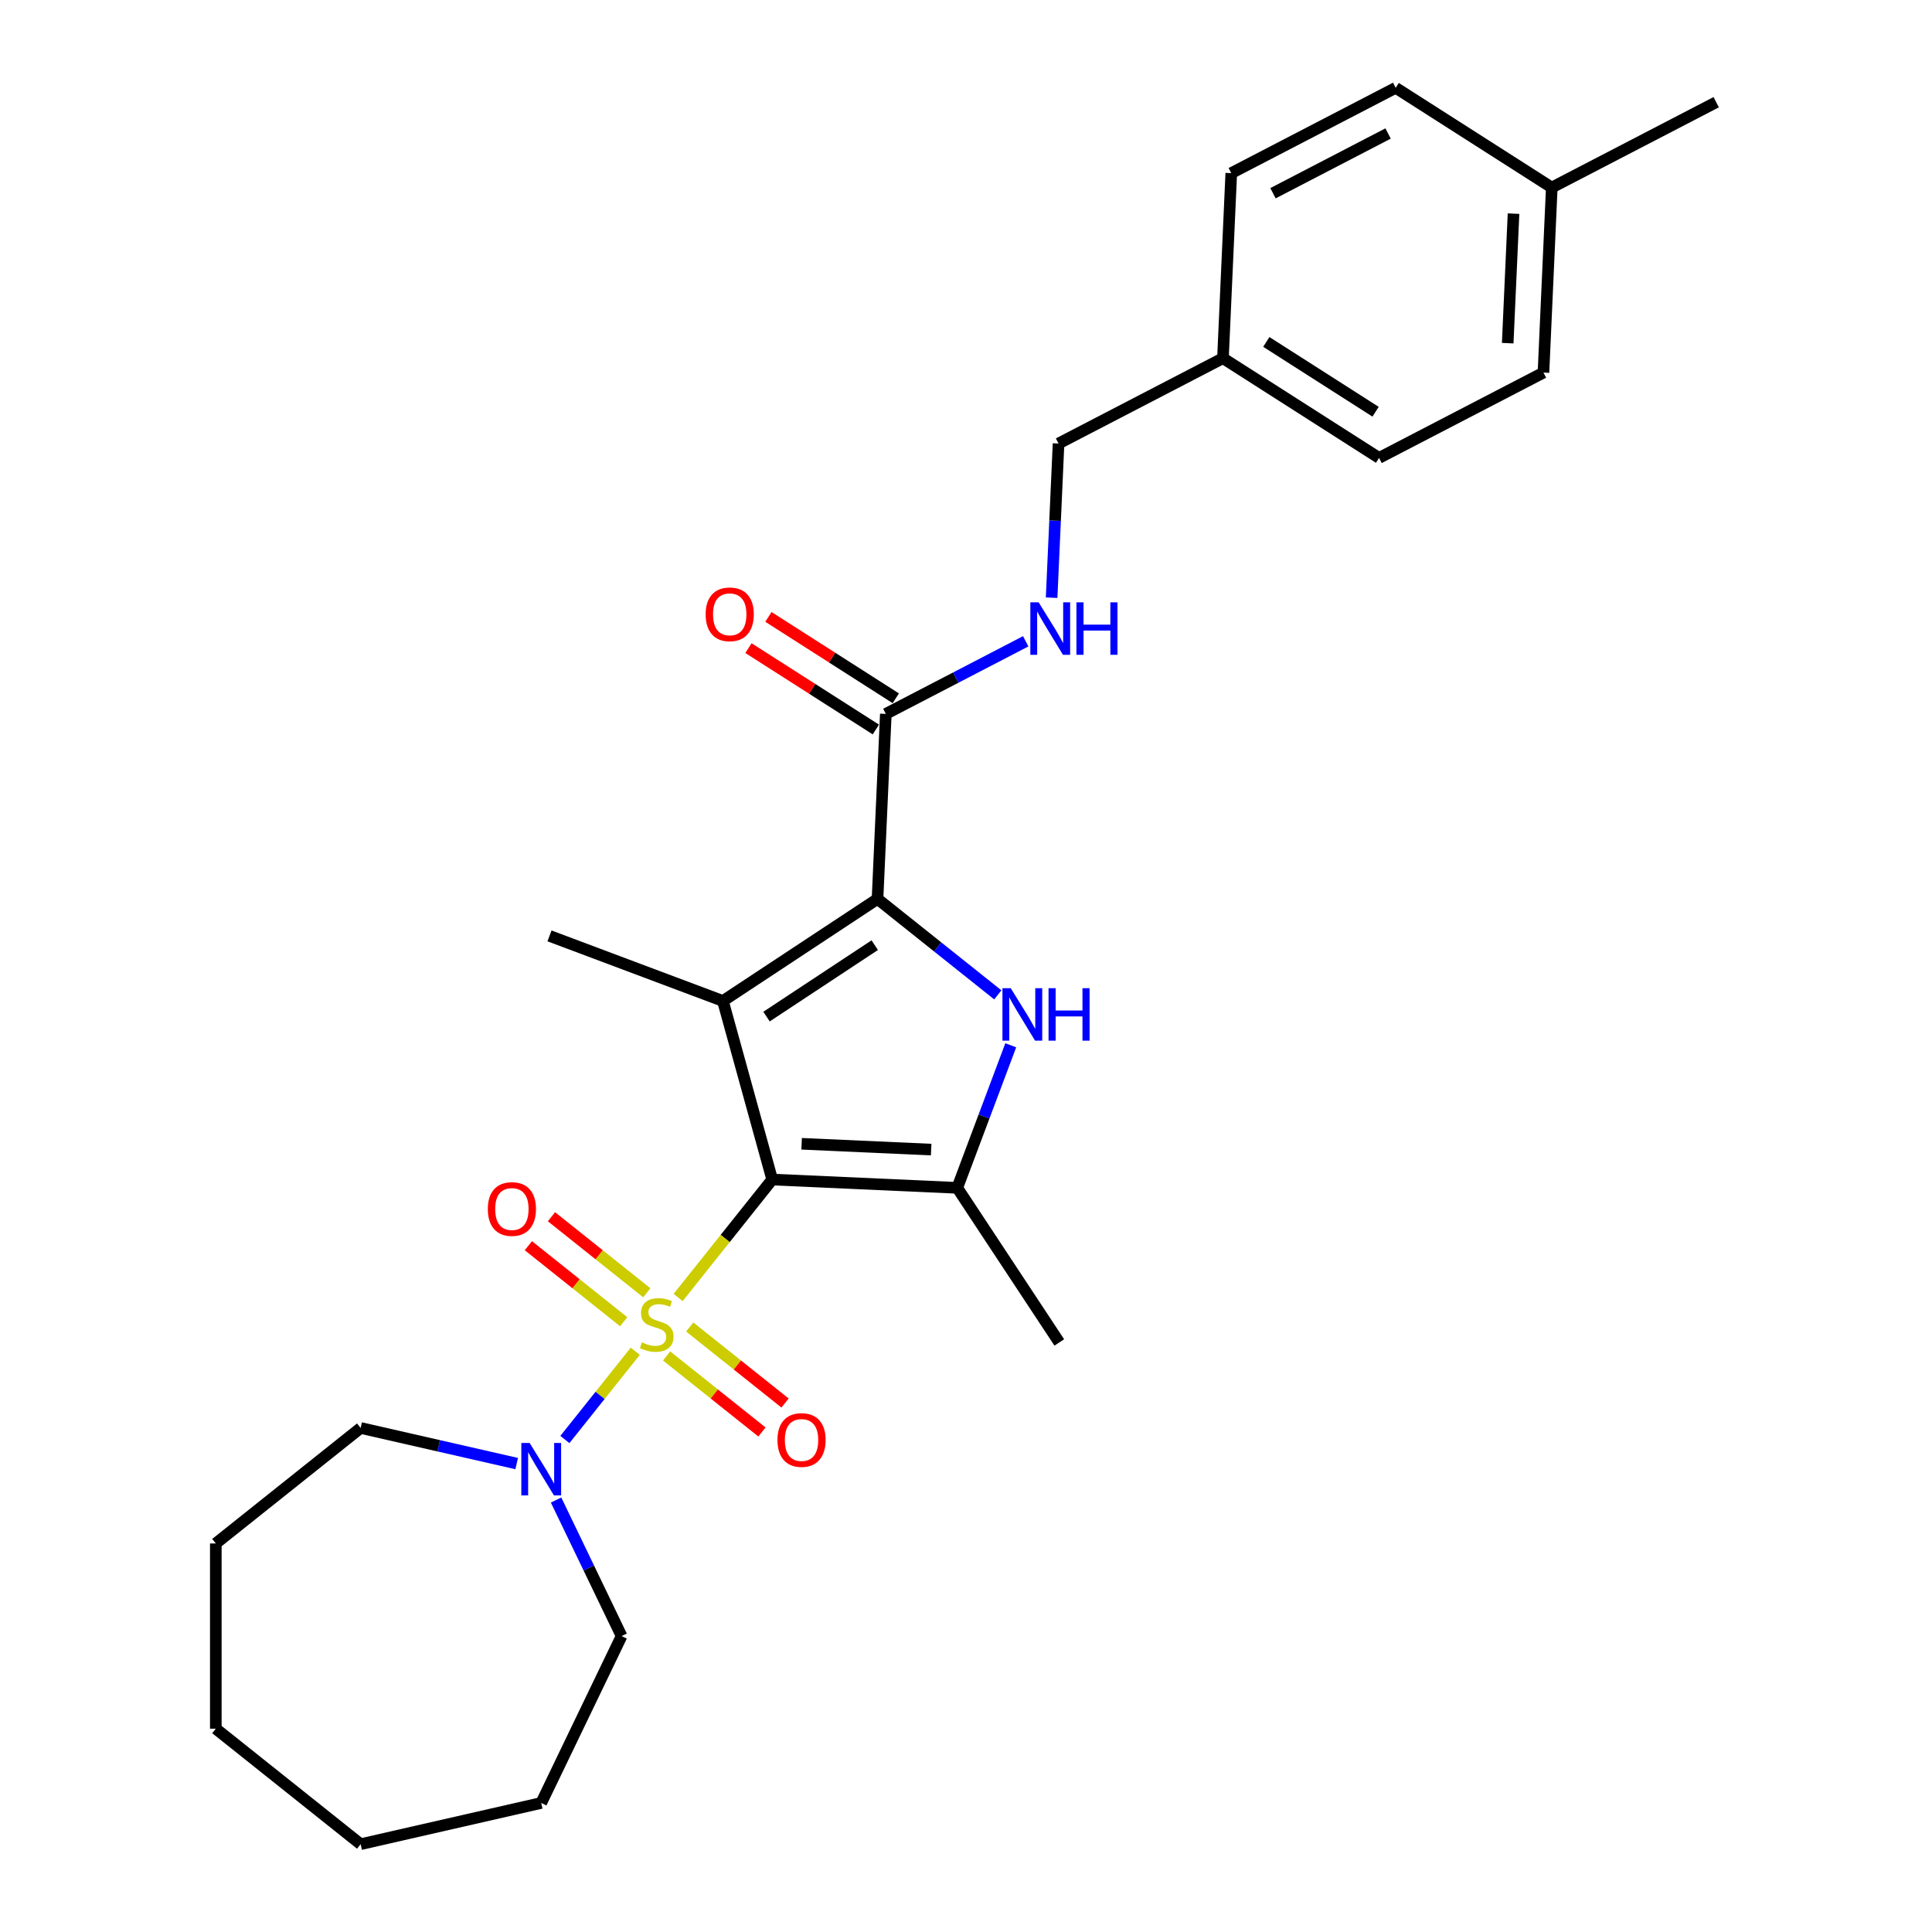 <?xml version='1.0' encoding='iso-8859-1'?>
<svg version='1.1' baseProfile='full'
              xmlns='http://www.w3.org/2000/svg'
                      xmlns:rdkit='http://www.rdkit.org/xml'
                      xmlns:xlink='http://www.w3.org/1999/xlink'
                  xml:space='preserve'
width='1000px' height='1000px' viewBox='0 0 1000 1000'>
<!-- END OF HEADER -->
<rect style='opacity:1.0;fill:#FFFFFF;stroke:none' width='1000' height='1000' x='0' y='0'> </rect>
<path class='bond-0' d='M 399.691,610.529 L 375.353,641.047' style='fill:none;fill-rule:evenodd;stroke:#000000;stroke-width:6px;stroke-linecap:butt;stroke-linejoin:miter;stroke-opacity:1' />
<path class='bond-0' d='M 375.353,641.047 L 351.016,671.566' style='fill:none;fill-rule:evenodd;stroke:#CCCC00;stroke-width:6px;stroke-linecap:butt;stroke-linejoin:miter;stroke-opacity:1' />
<path class='bond-1' d='M 399.691,610.529 L 374.185,518.107' style='fill:none;fill-rule:evenodd;stroke:#000000;stroke-width:6px;stroke-linecap:butt;stroke-linejoin:miter;stroke-opacity:1' />
<path class='bond-4' d='M 399.691,610.529 L 495.471,614.83' style='fill:none;fill-rule:evenodd;stroke:#000000;stroke-width:6px;stroke-linecap:butt;stroke-linejoin:miter;stroke-opacity:1' />
<path class='bond-4' d='M 414.919,592.018 L 481.965,595.029' style='fill:none;fill-rule:evenodd;stroke:#000000;stroke-width:6px;stroke-linecap:butt;stroke-linejoin:miter;stroke-opacity:1' />
<path class='bond-5' d='M 328.811,699.41 L 310.597,722.249' style='fill:none;fill-rule:evenodd;stroke:#CCCC00;stroke-width:6px;stroke-linecap:butt;stroke-linejoin:miter;stroke-opacity:1' />
<path class='bond-5' d='M 310.597,722.249 L 292.384,745.088' style='fill:none;fill-rule:evenodd;stroke:#0000FF;stroke-width:6px;stroke-linecap:butt;stroke-linejoin:miter;stroke-opacity:1' />
<path class='bond-7' d='M 334.788,669.138 L 310.113,649.46' style='fill:none;fill-rule:evenodd;stroke:#CCCC00;stroke-width:6px;stroke-linecap:butt;stroke-linejoin:miter;stroke-opacity:1' />
<path class='bond-7' d='M 310.113,649.46 L 285.438,629.782' style='fill:none;fill-rule:evenodd;stroke:#FF0000;stroke-width:6px;stroke-linecap:butt;stroke-linejoin:miter;stroke-opacity:1' />
<path class='bond-7' d='M 322.833,684.13 L 298.157,664.452' style='fill:none;fill-rule:evenodd;stroke:#CCCC00;stroke-width:6px;stroke-linecap:butt;stroke-linejoin:miter;stroke-opacity:1' />
<path class='bond-7' d='M 298.157,664.452 L 273.482,644.774' style='fill:none;fill-rule:evenodd;stroke:#FF0000;stroke-width:6px;stroke-linecap:butt;stroke-linejoin:miter;stroke-opacity:1' />
<path class='bond-8' d='M 345.038,701.838 L 369.713,721.516' style='fill:none;fill-rule:evenodd;stroke:#CCCC00;stroke-width:6px;stroke-linecap:butt;stroke-linejoin:miter;stroke-opacity:1' />
<path class='bond-8' d='M 369.713,721.516 L 394.389,741.194' style='fill:none;fill-rule:evenodd;stroke:#FF0000;stroke-width:6px;stroke-linecap:butt;stroke-linejoin:miter;stroke-opacity:1' />
<path class='bond-8' d='M 356.993,686.846 L 381.669,706.524' style='fill:none;fill-rule:evenodd;stroke:#CCCC00;stroke-width:6px;stroke-linecap:butt;stroke-linejoin:miter;stroke-opacity:1' />
<path class='bond-8' d='M 381.669,706.524 L 406.344,726.202' style='fill:none;fill-rule:evenodd;stroke:#FF0000;stroke-width:6px;stroke-linecap:butt;stroke-linejoin:miter;stroke-opacity:1' />
<path class='bond-2' d='M 374.185,518.107 L 454.201,465.289' style='fill:none;fill-rule:evenodd;stroke:#000000;stroke-width:6px;stroke-linecap:butt;stroke-linejoin:miter;stroke-opacity:1' />
<path class='bond-2' d='M 396.751,526.188 L 452.762,489.215' style='fill:none;fill-rule:evenodd;stroke:#000000;stroke-width:6px;stroke-linecap:butt;stroke-linejoin:miter;stroke-opacity:1' />
<path class='bond-11' d='M 374.185,518.107 L 284.422,484.419' style='fill:none;fill-rule:evenodd;stroke:#000000;stroke-width:6px;stroke-linecap:butt;stroke-linejoin:miter;stroke-opacity:1' />
<path class='bond-6' d='M 454.201,465.289 L 458.502,369.509' style='fill:none;fill-rule:evenodd;stroke:#000000;stroke-width:6px;stroke-linecap:butt;stroke-linejoin:miter;stroke-opacity:1' />
<path class='bond-27' d='M 454.201,465.289 L 485.333,490.117' style='fill:none;fill-rule:evenodd;stroke:#000000;stroke-width:6px;stroke-linecap:butt;stroke-linejoin:miter;stroke-opacity:1' />
<path class='bond-27' d='M 485.333,490.117 L 516.466,514.944' style='fill:none;fill-rule:evenodd;stroke:#0000FF;stroke-width:6px;stroke-linecap:butt;stroke-linejoin:miter;stroke-opacity:1' />
<path class='bond-3' d='M 523.165,541.04 L 509.318,577.935' style='fill:none;fill-rule:evenodd;stroke:#0000FF;stroke-width:6px;stroke-linecap:butt;stroke-linejoin:miter;stroke-opacity:1' />
<path class='bond-3' d='M 509.318,577.935 L 495.471,614.83' style='fill:none;fill-rule:evenodd;stroke:#000000;stroke-width:6px;stroke-linecap:butt;stroke-linejoin:miter;stroke-opacity:1' />
<path class='bond-13' d='M 495.471,614.83 L 548.289,694.846' style='fill:none;fill-rule:evenodd;stroke:#000000;stroke-width:6px;stroke-linecap:butt;stroke-linejoin:miter;stroke-opacity:1' />
<path class='bond-16' d='M 287.827,776.42 L 304.781,811.625' style='fill:none;fill-rule:evenodd;stroke:#0000FF;stroke-width:6px;stroke-linecap:butt;stroke-linejoin:miter;stroke-opacity:1' />
<path class='bond-16' d='M 304.781,811.625 L 321.734,846.829' style='fill:none;fill-rule:evenodd;stroke:#000000;stroke-width:6px;stroke-linecap:butt;stroke-linejoin:miter;stroke-opacity:1' />
<path class='bond-17' d='M 267.441,757.55 L 227.052,748.331' style='fill:none;fill-rule:evenodd;stroke:#0000FF;stroke-width:6px;stroke-linecap:butt;stroke-linejoin:miter;stroke-opacity:1' />
<path class='bond-17' d='M 227.052,748.331 L 186.662,739.113' style='fill:none;fill-rule:evenodd;stroke:#000000;stroke-width:6px;stroke-linecap:butt;stroke-linejoin:miter;stroke-opacity:1' />
<path class='bond-9' d='M 458.502,369.509 L 494.704,350.721' style='fill:none;fill-rule:evenodd;stroke:#000000;stroke-width:6px;stroke-linecap:butt;stroke-linejoin:miter;stroke-opacity:1' />
<path class='bond-9' d='M 494.704,350.721 L 530.907,331.932' style='fill:none;fill-rule:evenodd;stroke:#0000FF;stroke-width:6px;stroke-linecap:butt;stroke-linejoin:miter;stroke-opacity:1' />
<path class='bond-10' d='M 463.664,361.429 L 430.695,340.368' style='fill:none;fill-rule:evenodd;stroke:#000000;stroke-width:6px;stroke-linecap:butt;stroke-linejoin:miter;stroke-opacity:1' />
<path class='bond-10' d='M 430.695,340.368 L 397.727,319.308' style='fill:none;fill-rule:evenodd;stroke:#FF0000;stroke-width:6px;stroke-linecap:butt;stroke-linejoin:miter;stroke-opacity:1' />
<path class='bond-10' d='M 453.341,377.589 L 420.372,356.528' style='fill:none;fill-rule:evenodd;stroke:#000000;stroke-width:6px;stroke-linecap:butt;stroke-linejoin:miter;stroke-opacity:1' />
<path class='bond-10' d='M 420.372,356.528 L 387.404,335.467' style='fill:none;fill-rule:evenodd;stroke:#FF0000;stroke-width:6px;stroke-linecap:butt;stroke-linejoin:miter;stroke-opacity:1' />
<path class='bond-12' d='M 544.318,309.371 L 546.11,269.468' style='fill:none;fill-rule:evenodd;stroke:#0000FF;stroke-width:6px;stroke-linecap:butt;stroke-linejoin:miter;stroke-opacity:1' />
<path class='bond-12' d='M 546.11,269.468 L 547.902,229.564' style='fill:none;fill-rule:evenodd;stroke:#000000;stroke-width:6px;stroke-linecap:butt;stroke-linejoin:miter;stroke-opacity:1' />
<path class='bond-14' d='M 547.902,229.564 L 633.001,185.399' style='fill:none;fill-rule:evenodd;stroke:#000000;stroke-width:6px;stroke-linecap:butt;stroke-linejoin:miter;stroke-opacity:1' />
<path class='bond-18' d='M 633.001,185.399 L 637.302,89.619' style='fill:none;fill-rule:evenodd;stroke:#000000;stroke-width:6px;stroke-linecap:butt;stroke-linejoin:miter;stroke-opacity:1' />
<path class='bond-19' d='M 633.001,185.399 L 713.798,237.015' style='fill:none;fill-rule:evenodd;stroke:#000000;stroke-width:6px;stroke-linecap:butt;stroke-linejoin:miter;stroke-opacity:1' />
<path class='bond-19' d='M 655.444,176.982 L 712.002,213.113' style='fill:none;fill-rule:evenodd;stroke:#000000;stroke-width:6px;stroke-linecap:butt;stroke-linejoin:miter;stroke-opacity:1' />
<path class='bond-15' d='M 803.198,97.07 L 798.897,192.85' style='fill:none;fill-rule:evenodd;stroke:#000000;stroke-width:6px;stroke-linecap:butt;stroke-linejoin:miter;stroke-opacity:1' />
<path class='bond-15' d='M 783.397,110.576 L 780.386,177.622' style='fill:none;fill-rule:evenodd;stroke:#000000;stroke-width:6px;stroke-linecap:butt;stroke-linejoin:miter;stroke-opacity:1' />
<path class='bond-22' d='M 803.198,97.07 L 888.297,52.905' style='fill:none;fill-rule:evenodd;stroke:#000000;stroke-width:6px;stroke-linecap:butt;stroke-linejoin:miter;stroke-opacity:1' />
<path class='bond-29' d='M 803.198,97.07 L 722.401,45.455' style='fill:none;fill-rule:evenodd;stroke:#000000;stroke-width:6px;stroke-linecap:butt;stroke-linejoin:miter;stroke-opacity:1' />
<path class='bond-23' d='M 321.734,846.829 L 280.135,933.211' style='fill:none;fill-rule:evenodd;stroke:#000000;stroke-width:6px;stroke-linecap:butt;stroke-linejoin:miter;stroke-opacity:1' />
<path class='bond-24' d='M 186.662,739.113 L 111.703,798.891' style='fill:none;fill-rule:evenodd;stroke:#000000;stroke-width:6px;stroke-linecap:butt;stroke-linejoin:miter;stroke-opacity:1' />
<path class='bond-20' d='M 637.302,89.619 L 722.401,45.455' style='fill:none;fill-rule:evenodd;stroke:#000000;stroke-width:6px;stroke-linecap:butt;stroke-linejoin:miter;stroke-opacity:1' />
<path class='bond-20' d='M 658.9,100.014 L 718.469,69.099' style='fill:none;fill-rule:evenodd;stroke:#000000;stroke-width:6px;stroke-linecap:butt;stroke-linejoin:miter;stroke-opacity:1' />
<path class='bond-21' d='M 713.798,237.015 L 798.897,192.85' style='fill:none;fill-rule:evenodd;stroke:#000000;stroke-width:6px;stroke-linecap:butt;stroke-linejoin:miter;stroke-opacity:1' />
<path class='bond-26' d='M 280.135,933.211 L 186.662,954.545' style='fill:none;fill-rule:evenodd;stroke:#000000;stroke-width:6px;stroke-linecap:butt;stroke-linejoin:miter;stroke-opacity:1' />
<path class='bond-25' d='M 111.703,798.891 L 111.703,894.767' style='fill:none;fill-rule:evenodd;stroke:#000000;stroke-width:6px;stroke-linecap:butt;stroke-linejoin:miter;stroke-opacity:1' />
<path class='bond-28' d='M 111.703,894.767 L 186.662,954.545' style='fill:none;fill-rule:evenodd;stroke:#000000;stroke-width:6px;stroke-linecap:butt;stroke-linejoin:miter;stroke-opacity:1' />
<path  class='atom-1' d='M 332.243 694.807
Q 332.55 694.922, 333.815 695.459
Q 335.081 695.996, 336.462 696.341
Q 337.881 696.648, 339.261 696.648
Q 341.831 696.648, 343.326 695.421
Q 344.822 694.155, 344.822 691.969
Q 344.822 690.474, 344.055 689.553
Q 343.326 688.633, 342.176 688.134
Q 341.025 687.636, 339.108 687.06
Q 336.692 686.332, 335.234 685.641
Q 333.815 684.951, 332.78 683.494
Q 331.783 682.036, 331.783 679.582
Q 331.783 676.169, 334.084 674.059
Q 336.423 671.95, 341.025 671.95
Q 344.17 671.95, 347.737 673.446
L 346.855 676.399
Q 343.595 675.057, 341.14 675.057
Q 338.494 675.057, 337.037 676.169
Q 335.58 677.243, 335.618 679.122
Q 335.618 680.579, 336.347 681.461
Q 337.114 682.343, 338.187 682.842
Q 339.3 683.34, 341.14 683.916
Q 343.595 684.683, 345.052 685.45
Q 346.509 686.217, 347.545 687.789
Q 348.619 689.323, 348.619 691.969
Q 348.619 695.728, 346.088 697.76
Q 343.595 699.754, 339.415 699.754
Q 336.999 699.754, 335.158 699.218
Q 333.355 698.719, 331.208 697.837
L 332.243 694.807
' fill='#CCCC00'/>
<path  class='atom-4' d='M 523.158 511.491
L 532.055 525.873
Q 532.937 527.291, 534.356 529.861
Q 535.775 532.43, 535.852 532.584
L 535.852 511.491
L 539.457 511.491
L 539.457 538.643
L 535.737 538.643
L 526.188 522.92
Q 525.076 521.079, 523.887 518.969
Q 522.736 516.86, 522.391 516.208
L 522.391 538.643
L 518.863 538.643
L 518.863 511.491
L 523.158 511.491
' fill='#0000FF'/>
<path  class='atom-4' d='M 542.717 511.491
L 546.398 511.491
L 546.398 523.035
L 560.281 523.035
L 560.281 511.491
L 563.963 511.491
L 563.963 538.643
L 560.281 538.643
L 560.281 526.103
L 546.398 526.103
L 546.398 538.643
L 542.717 538.643
L 542.717 511.491
' fill='#0000FF'/>
<path  class='atom-6' d='M 274.133 746.871
L 283.031 761.253
Q 283.913 762.672, 285.332 765.241
Q 286.751 767.811, 286.827 767.964
L 286.827 746.871
L 290.432 746.871
L 290.432 774.023
L 286.712 774.023
L 277.163 758.3
Q 276.051 756.459, 274.862 754.35
Q 273.711 752.24, 273.366 751.588
L 273.366 774.023
L 269.838 774.023
L 269.838 746.871
L 274.133 746.871
' fill='#0000FF'/>
<path  class='atom-8' d='M 252.49 625.787
Q 252.49 619.267, 255.711 615.624
Q 258.933 611.98, 264.954 611.98
Q 270.975 611.98, 274.196 615.624
Q 277.418 619.267, 277.418 625.787
Q 277.418 632.383, 274.158 636.141
Q 270.898 639.861, 264.954 639.861
Q 258.971 639.861, 255.711 636.141
Q 252.49 632.421, 252.49 625.787
M 264.954 636.793
Q 269.096 636.793, 271.32 634.032
Q 273.583 631.232, 273.583 625.787
Q 273.583 620.456, 271.32 617.771
Q 269.096 615.048, 264.954 615.048
Q 260.812 615.048, 258.549 617.733
Q 256.325 620.418, 256.325 625.787
Q 256.325 631.271, 258.549 634.032
Q 260.812 636.793, 264.954 636.793
' fill='#FF0000'/>
<path  class='atom-9' d='M 402.409 745.343
Q 402.409 738.823, 405.63 735.18
Q 408.851 731.537, 414.873 731.537
Q 420.894 731.537, 424.115 735.18
Q 427.336 738.823, 427.336 745.343
Q 427.336 751.939, 424.077 755.697
Q 420.817 759.417, 414.873 759.417
Q 408.89 759.417, 405.63 755.697
Q 402.409 751.977, 402.409 745.343
M 414.873 756.349
Q 419.014 756.349, 421.239 753.588
Q 423.501 750.789, 423.501 745.343
Q 423.501 740.012, 421.239 737.327
Q 419.014 734.605, 414.873 734.605
Q 410.731 734.605, 408.468 737.289
Q 406.244 739.974, 406.244 745.343
Q 406.244 750.827, 408.468 753.588
Q 410.731 756.349, 414.873 756.349
' fill='#FF0000'/>
<path  class='atom-10' d='M 537.599 311.768
L 546.496 326.15
Q 547.378 327.569, 548.797 330.138
Q 550.216 332.708, 550.293 332.861
L 550.293 311.768
L 553.898 311.768
L 553.898 338.92
L 550.178 338.92
L 540.629 323.197
Q 539.516 321.356, 538.328 319.246
Q 537.177 317.137, 536.832 316.485
L 536.832 338.92
L 533.304 338.92
L 533.304 311.768
L 537.599 311.768
' fill='#0000FF'/>
<path  class='atom-10' d='M 557.158 311.768
L 560.839 311.768
L 560.839 323.312
L 574.722 323.312
L 574.722 311.768
L 578.404 311.768
L 578.404 338.92
L 574.722 338.92
L 574.722 326.38
L 560.839 326.38
L 560.839 338.92
L 557.158 338.92
L 557.158 311.768
' fill='#0000FF'/>
<path  class='atom-11' d='M 365.241 317.971
Q 365.241 311.451, 368.462 307.808
Q 371.684 304.164, 377.705 304.164
Q 383.726 304.164, 386.947 307.808
Q 390.169 311.451, 390.169 317.971
Q 390.169 324.567, 386.909 328.325
Q 383.649 332.045, 377.705 332.045
Q 371.722 332.045, 368.462 328.325
Q 365.241 324.605, 365.241 317.971
M 377.705 328.977
Q 381.847 328.977, 384.071 326.216
Q 386.334 323.416, 386.334 317.971
Q 386.334 312.64, 384.071 309.955
Q 381.847 307.232, 377.705 307.232
Q 373.563 307.232, 371.3 309.917
Q 369.076 312.601, 369.076 317.971
Q 369.076 323.455, 371.3 326.216
Q 373.563 328.977, 377.705 328.977
' fill='#FF0000'/>
</svg>
